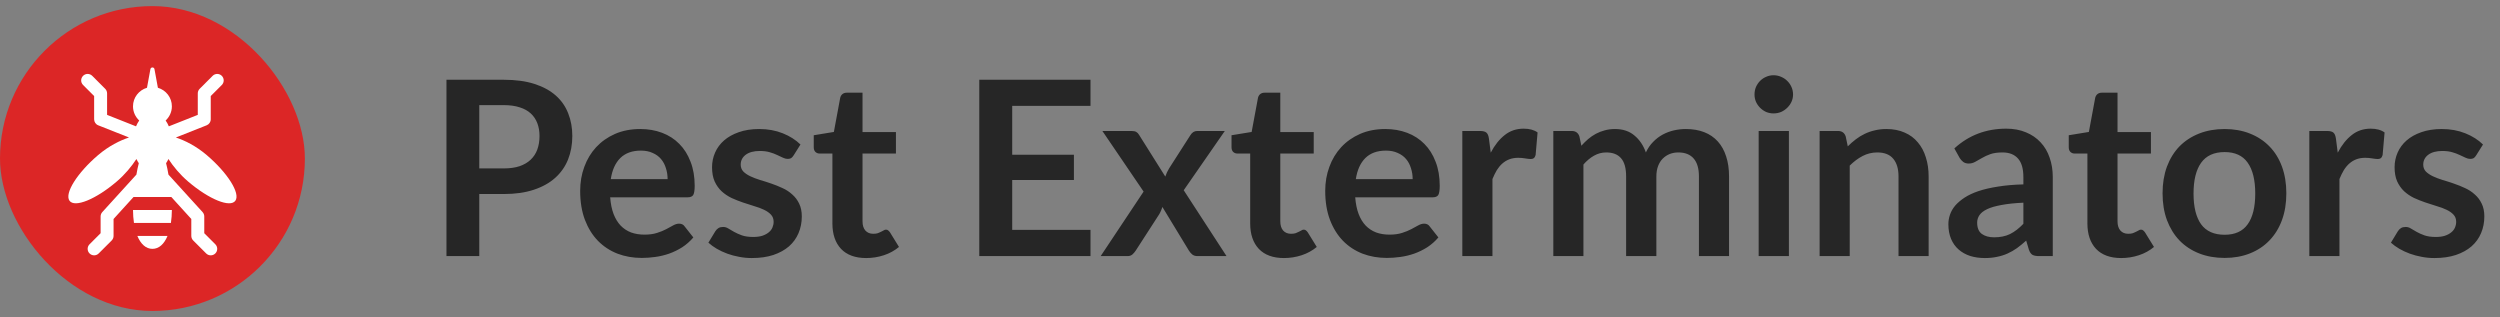 <svg xmlns="http://www.w3.org/2000/svg" width="205" height="26" viewBox="0 0 205 26" fill="none"><rect x="0" y="0" width="205" height="26" fill="#808080" stroke="none"/><rect y="0.5" width="25" height="25" rx="12.5" fill="#DC2626"></rect><path d="M19.302 16.457C18.881 17.056 17.145 16.352 15.426 14.885C14.746 14.304 14.206 13.644 13.812 13.038C13.756 13.162 13.691 13.277 13.619 13.382C13.692 13.664 13.756 13.985 13.814 14.318L16.612 17.393C16.7 17.49 16.75 17.618 16.75 17.75V19.123L17.657 20.031C17.864 20.238 17.864 20.575 17.657 20.782C17.449 20.99 17.113 20.99 16.905 20.782L15.843 19.719C15.743 19.619 15.687 19.485 15.687 19.344V17.956L14.045 16.15C14.045 16.152 14.046 16.154 14.046 16.156H10.954C10.954 16.154 10.954 16.152 10.954 16.15L9.312 17.956V19.344C9.312 19.485 9.257 19.62 9.157 19.719L8.094 20.782C7.886 20.99 7.551 20.99 7.343 20.782C7.135 20.575 7.135 20.238 7.343 20.031L8.25 19.123V17.75C8.25 17.618 8.299 17.49 8.388 17.392L11.185 14.317C11.243 13.985 11.307 13.663 11.381 13.381C11.308 13.277 11.244 13.161 11.187 13.038C10.793 13.643 10.253 14.304 9.573 14.884C7.855 16.351 6.119 17.056 5.697 16.457C5.275 15.859 6.326 14.185 8.045 12.717C8.918 11.973 9.845 11.514 10.579 11.274L8.054 10.275C7.851 10.195 7.719 9.999 7.719 9.781V7.876L6.812 6.969C6.604 6.762 6.604 6.426 6.812 6.218C7.019 6.01 7.355 6.01 7.563 6.218L8.625 7.281C8.725 7.38 8.781 7.515 8.781 7.656V9.42L11.155 10.36C11.228 10.184 11.314 10.024 11.416 9.882C11.104 9.591 10.906 9.179 10.906 8.719C10.906 7.995 11.392 7.391 12.053 7.196L12.335 5.66C12.378 5.488 12.623 5.488 12.665 5.66L12.947 7.196C13.608 7.391 14.094 7.995 14.094 8.719C14.094 9.179 13.895 9.591 13.583 9.882C13.685 10.024 13.771 10.184 13.844 10.36L16.218 9.42V7.656C16.218 7.515 16.274 7.38 16.374 7.281L17.437 6.218C17.644 6.01 17.98 6.01 18.188 6.218C18.396 6.426 18.396 6.762 18.188 6.969L17.281 7.876V9.781C17.281 9.999 17.148 10.195 16.945 10.275L14.42 11.275C15.154 11.515 16.081 11.974 16.954 12.719C18.673 14.185 19.724 15.859 19.302 16.457Z" fill="white"></path><path d="M10.906 17.219H14.094C14.094 17.604 14.062 17.954 14.015 18.281H10.985C10.938 17.954 10.906 17.604 10.906 17.219ZM11.262 19.344H13.738C13.46 20.013 13.035 20.406 12.499 20.406C11.964 20.406 11.54 20.013 11.262 19.344Z" fill="white"></path><path d="M41.31 13.81C41.803 13.81 42.233 13.75 42.6 13.63C42.967 13.503 43.27 13.327 43.51 13.1C43.757 12.867 43.94 12.587 44.06 12.26C44.18 11.927 44.24 11.557 44.24 11.15C44.24 10.763 44.18 10.413 44.06 10.1C43.94 9.787 43.76 9.52 43.52 9.3C43.28 9.08 42.977 8.913 42.61 8.8C42.243 8.68 41.81 8.62 41.31 8.62H39.3V13.81H41.31ZM41.31 6.54C42.277 6.54 43.113 6.653 43.82 6.88C44.527 7.107 45.11 7.423 45.57 7.83C46.03 8.237 46.37 8.723 46.59 9.29C46.817 9.857 46.93 10.477 46.93 11.15C46.93 11.85 46.813 12.493 46.58 13.08C46.347 13.66 45.997 14.16 45.53 14.58C45.063 15 44.477 15.327 43.77 15.56C43.07 15.793 42.25 15.91 41.31 15.91H39.3V21H36.61V6.54H41.31ZM54.744 14.69C54.744 14.37 54.697 14.07 54.604 13.79C54.517 13.503 54.384 13.253 54.204 13.04C54.024 12.827 53.794 12.66 53.514 12.54C53.241 12.413 52.921 12.35 52.554 12.35C51.841 12.35 51.277 12.553 50.864 12.96C50.457 13.367 50.197 13.943 50.084 14.69H54.744ZM50.034 16.18C50.074 16.707 50.167 17.163 50.314 17.55C50.461 17.93 50.654 18.247 50.894 18.5C51.134 18.747 51.417 18.933 51.744 19.06C52.077 19.18 52.444 19.24 52.844 19.24C53.244 19.24 53.587 19.193 53.874 19.1C54.167 19.007 54.421 18.903 54.634 18.79C54.854 18.677 55.044 18.573 55.204 18.48C55.371 18.387 55.531 18.34 55.684 18.34C55.891 18.34 56.044 18.417 56.144 18.57L56.854 19.47C56.581 19.79 56.274 20.06 55.934 20.28C55.594 20.493 55.237 20.667 54.864 20.8C54.497 20.927 54.121 21.017 53.734 21.07C53.354 21.123 52.984 21.15 52.624 21.15C51.911 21.15 51.247 21.033 50.634 20.8C50.021 20.56 49.487 20.21 49.034 19.75C48.581 19.283 48.224 18.71 47.964 18.03C47.704 17.343 47.574 16.55 47.574 15.65C47.574 14.95 47.687 14.293 47.914 13.68C48.141 13.06 48.464 12.523 48.884 12.07C49.311 11.61 49.827 11.247 50.434 10.98C51.047 10.713 51.737 10.58 52.504 10.58C53.151 10.58 53.747 10.683 54.294 10.89C54.841 11.097 55.311 11.4 55.704 11.8C56.097 12.193 56.404 12.68 56.624 13.26C56.851 13.833 56.964 14.49 56.964 15.23C56.964 15.603 56.924 15.857 56.844 15.99C56.764 16.117 56.611 16.18 56.384 16.18H50.034ZM65.078 12.74C65.011 12.847 64.941 12.923 64.868 12.97C64.794 13.01 64.701 13.03 64.588 13.03C64.468 13.03 64.338 12.997 64.198 12.93C64.064 12.863 63.908 12.79 63.728 12.71C63.548 12.623 63.341 12.547 63.108 12.48C62.881 12.413 62.611 12.38 62.298 12.38C61.811 12.38 61.428 12.483 61.148 12.69C60.874 12.897 60.738 13.167 60.738 13.5C60.738 13.72 60.808 13.907 60.948 14.06C61.094 14.207 61.284 14.337 61.518 14.45C61.758 14.563 62.028 14.667 62.328 14.76C62.628 14.847 62.931 14.943 63.238 15.05C63.551 15.157 63.858 15.28 64.158 15.42C64.458 15.553 64.724 15.727 64.958 15.94C65.198 16.147 65.388 16.397 65.528 16.69C65.674 16.983 65.748 17.337 65.748 17.75C65.748 18.243 65.658 18.7 65.478 19.12C65.304 19.533 65.044 19.893 64.698 20.2C64.351 20.5 63.921 20.737 63.408 20.91C62.901 21.077 62.314 21.16 61.648 21.16C61.294 21.16 60.948 21.127 60.608 21.06C60.274 21 59.951 20.913 59.638 20.8C59.331 20.687 59.044 20.553 58.778 20.4C58.518 20.247 58.288 20.08 58.088 19.9L58.658 18.96C58.731 18.847 58.818 18.76 58.918 18.7C59.018 18.64 59.144 18.61 59.298 18.61C59.451 18.61 59.594 18.653 59.728 18.74C59.868 18.827 60.028 18.92 60.208 19.02C60.388 19.12 60.598 19.213 60.838 19.3C61.084 19.387 61.394 19.43 61.768 19.43C62.061 19.43 62.311 19.397 62.518 19.33C62.731 19.257 62.904 19.163 63.038 19.05C63.178 18.937 63.278 18.807 63.338 18.66C63.404 18.507 63.438 18.35 63.438 18.19C63.438 17.95 63.364 17.753 63.218 17.6C63.078 17.447 62.888 17.313 62.648 17.2C62.414 17.087 62.144 16.987 61.838 16.9C61.538 16.807 61.228 16.707 60.908 16.6C60.594 16.493 60.284 16.37 59.978 16.23C59.678 16.083 59.408 15.9 59.168 15.68C58.934 15.46 58.744 15.19 58.598 14.87C58.458 14.55 58.388 14.163 58.388 13.71C58.388 13.29 58.471 12.89 58.638 12.51C58.804 12.13 59.048 11.8 59.368 11.52C59.694 11.233 60.098 11.007 60.578 10.84C61.064 10.667 61.624 10.58 62.258 10.58C62.964 10.58 63.608 10.697 64.188 10.93C64.768 11.163 65.251 11.47 65.638 11.85L65.078 12.74ZM71.027 21.16C70.133 21.16 69.447 20.91 68.967 20.41C68.493 19.903 68.257 19.207 68.257 18.32V12.59H67.207C67.073 12.59 66.96 12.547 66.867 12.46C66.773 12.373 66.727 12.243 66.727 12.07V11.09L68.377 10.82L68.897 8.02C68.93 7.887 68.993 7.783 69.087 7.71C69.18 7.637 69.3 7.6 69.447 7.6H70.727V10.83H73.467V12.59H70.727V18.15C70.727 18.47 70.803 18.72 70.957 18.9C71.117 19.08 71.333 19.17 71.607 19.17C71.76 19.17 71.887 19.153 71.987 19.12C72.093 19.08 72.183 19.04 72.257 19C72.337 18.96 72.407 18.923 72.467 18.89C72.527 18.85 72.587 18.83 72.647 18.83C72.72 18.83 72.78 18.85 72.827 18.89C72.873 18.923 72.923 18.977 72.977 19.05L73.717 20.25C73.357 20.55 72.943 20.777 72.477 20.93C72.01 21.083 71.527 21.16 71.027 21.16ZM83.001 8.68V12.69H88.061V14.76H83.001V18.85H89.421V21H80.301V6.54H89.421V8.68H83.001ZM100.575 21H98.195C98.015 21 97.869 20.953 97.755 20.86C97.649 20.767 97.559 20.66 97.485 20.54L95.315 16.97C95.282 17.083 95.242 17.19 95.195 17.29C95.155 17.39 95.109 17.483 95.055 17.57L93.135 20.54C93.062 20.653 92.972 20.76 92.865 20.86C92.759 20.953 92.625 21 92.465 21H90.255L93.775 15.71L90.395 10.74H92.775C92.955 10.74 93.089 10.767 93.175 10.82C93.262 10.867 93.339 10.947 93.405 11.06L95.555 14.48C95.629 14.253 95.732 14.03 95.865 13.81L97.595 11.11C97.742 10.863 97.932 10.74 98.165 10.74H100.435L97.065 15.6L100.575 21ZM105.285 21.16C104.391 21.16 103.705 20.91 103.225 20.41C102.751 19.903 102.515 19.207 102.515 18.32V12.59H101.465C101.331 12.59 101.218 12.547 101.125 12.46C101.031 12.373 100.985 12.243 100.985 12.07V11.09L102.635 10.82L103.155 8.02C103.188 7.887 103.251 7.783 103.345 7.71C103.438 7.637 103.558 7.6 103.705 7.6H104.985V10.83H107.725V12.59H104.985V18.15C104.985 18.47 105.061 18.72 105.215 18.9C105.375 19.08 105.591 19.17 105.865 19.17C106.018 19.17 106.145 19.153 106.245 19.12C106.351 19.08 106.441 19.04 106.515 19C106.595 18.96 106.665 18.923 106.725 18.89C106.785 18.85 106.845 18.83 106.905 18.83C106.978 18.83 107.038 18.85 107.085 18.89C107.131 18.923 107.181 18.977 107.235 19.05L107.975 20.25C107.615 20.55 107.201 20.777 106.735 20.93C106.268 21.083 105.785 21.16 105.285 21.16ZM115.838 14.69C115.838 14.37 115.791 14.07 115.698 13.79C115.611 13.503 115.478 13.253 115.298 13.04C115.118 12.827 114.888 12.66 114.608 12.54C114.334 12.413 114.014 12.35 113.648 12.35C112.934 12.35 112.371 12.553 111.958 12.96C111.551 13.367 111.291 13.943 111.178 14.69H115.838ZM111.128 16.18C111.168 16.707 111.261 17.163 111.408 17.55C111.554 17.93 111.748 18.247 111.988 18.5C112.228 18.747 112.511 18.933 112.838 19.06C113.171 19.18 113.538 19.24 113.938 19.24C114.338 19.24 114.681 19.193 114.968 19.1C115.261 19.007 115.514 18.903 115.728 18.79C115.948 18.677 116.138 18.573 116.298 18.48C116.464 18.387 116.624 18.34 116.778 18.34C116.984 18.34 117.138 18.417 117.238 18.57L117.948 19.47C117.674 19.79 117.368 20.06 117.028 20.28C116.688 20.493 116.331 20.667 115.958 20.8C115.591 20.927 115.214 21.017 114.828 21.07C114.448 21.123 114.078 21.15 113.718 21.15C113.004 21.15 112.341 21.033 111.728 20.8C111.114 20.56 110.581 20.21 110.128 19.75C109.674 19.283 109.318 18.71 109.058 18.03C108.798 17.343 108.668 16.55 108.668 15.65C108.668 14.95 108.781 14.293 109.008 13.68C109.234 13.06 109.558 12.523 109.978 12.07C110.404 11.61 110.921 11.247 111.528 10.98C112.141 10.713 112.831 10.58 113.598 10.58C114.244 10.58 114.841 10.683 115.388 10.89C115.934 11.097 116.404 11.4 116.798 11.8C117.191 12.193 117.498 12.68 117.718 13.26C117.944 13.833 118.058 14.49 118.058 15.23C118.058 15.603 118.018 15.857 117.938 15.99C117.858 16.117 117.704 16.18 117.478 16.18H111.128ZM122.241 12.52C122.561 11.907 122.941 11.427 123.381 11.08C123.821 10.727 124.341 10.55 124.941 10.55C125.415 10.55 125.795 10.653 126.081 10.86L125.921 12.71C125.888 12.83 125.838 12.917 125.771 12.97C125.711 13.017 125.628 13.04 125.521 13.04C125.421 13.04 125.271 13.023 125.071 12.99C124.878 12.957 124.688 12.94 124.501 12.94C124.228 12.94 123.985 12.98 123.771 13.06C123.558 13.14 123.365 13.257 123.191 13.41C123.025 13.557 122.875 13.737 122.741 13.95C122.615 14.163 122.495 14.407 122.381 14.68V21H119.911V10.74H121.361C121.615 10.74 121.791 10.787 121.891 10.88C121.991 10.967 122.058 11.127 122.091 11.36L122.241 12.52ZM127.372 21V10.74H128.882C129.202 10.74 129.412 10.89 129.512 11.19L129.672 11.95C129.852 11.75 130.039 11.567 130.232 11.4C130.432 11.233 130.642 11.09 130.862 10.97C131.089 10.85 131.329 10.757 131.582 10.69C131.842 10.617 132.126 10.58 132.432 10.58C133.079 10.58 133.609 10.757 134.022 11.11C134.442 11.457 134.756 11.92 134.962 12.5C135.122 12.16 135.322 11.87 135.562 11.63C135.802 11.383 136.066 11.183 136.352 11.03C136.639 10.877 136.942 10.763 137.262 10.69C137.589 10.617 137.916 10.58 138.242 10.58C138.809 10.58 139.312 10.667 139.752 10.84C140.192 11.013 140.562 11.267 140.862 11.6C141.162 11.933 141.389 12.34 141.542 12.82C141.702 13.3 141.782 13.85 141.782 14.47V21H139.312V14.47C139.312 13.817 139.169 13.327 138.882 13C138.596 12.667 138.176 12.5 137.622 12.5C137.369 12.5 137.132 12.543 136.912 12.63C136.699 12.717 136.509 12.843 136.342 13.01C136.182 13.17 136.056 13.373 135.962 13.62C135.869 13.867 135.822 14.15 135.822 14.47V21H133.342V14.47C133.342 13.783 133.202 13.283 132.922 12.97C132.649 12.657 132.246 12.5 131.712 12.5C131.352 12.5 131.016 12.59 130.702 12.77C130.396 12.943 130.109 13.183 129.842 13.49V21H127.372ZM146.69 10.74V21H144.21V10.74H146.69ZM147.03 7.75C147.03 7.963 146.987 8.163 146.9 8.35C146.813 8.537 146.697 8.7 146.55 8.84C146.41 8.98 146.243 9.093 146.05 9.18C145.857 9.26 145.65 9.3 145.43 9.3C145.217 9.3 145.013 9.26 144.82 9.18C144.633 9.093 144.47 8.98 144.33 8.84C144.19 8.7 144.077 8.537 143.99 8.35C143.91 8.163 143.87 7.963 143.87 7.75C143.87 7.53 143.91 7.323 143.99 7.13C144.077 6.937 144.19 6.77 144.33 6.63C144.47 6.49 144.633 6.38 144.82 6.3C145.013 6.213 145.217 6.17 145.43 6.17C145.65 6.17 145.857 6.213 146.05 6.3C146.243 6.38 146.41 6.49 146.55 6.63C146.697 6.77 146.813 6.937 146.9 7.13C146.987 7.323 147.03 7.53 147.03 7.75ZM151.518 12C151.725 11.793 151.942 11.603 152.168 11.43C152.402 11.25 152.645 11.1 152.898 10.98C153.158 10.853 153.435 10.757 153.728 10.69C154.022 10.617 154.342 10.58 154.688 10.58C155.248 10.58 155.745 10.677 156.178 10.87C156.612 11.057 156.972 11.323 157.258 11.67C157.552 12.01 157.772 12.42 157.918 12.9C158.072 13.373 158.148 13.897 158.148 14.47V21H155.678V14.47C155.678 13.843 155.535 13.36 155.248 13.02C154.962 12.673 154.525 12.5 153.938 12.5C153.512 12.5 153.112 12.597 152.738 12.79C152.365 12.983 152.012 13.247 151.678 13.58V21H149.208V10.74H150.718C151.038 10.74 151.248 10.89 151.348 11.19L151.518 12ZM165.917 16.62C165.204 16.653 164.604 16.717 164.117 16.81C163.631 16.897 163.241 17.01 162.947 17.15C162.654 17.29 162.444 17.453 162.317 17.64C162.191 17.827 162.127 18.03 162.127 18.25C162.127 18.683 162.254 18.993 162.507 19.18C162.767 19.367 163.104 19.46 163.517 19.46C164.024 19.46 164.461 19.37 164.827 19.19C165.201 19.003 165.564 18.723 165.917 18.35V16.62ZM160.257 12.17C161.437 11.09 162.857 10.55 164.517 10.55C165.117 10.55 165.654 10.65 166.127 10.85C166.601 11.043 167.001 11.317 167.327 11.67C167.654 12.017 167.901 12.433 168.067 12.92C168.241 13.407 168.327 13.94 168.327 14.52V21H167.207C166.974 21 166.794 20.967 166.667 20.9C166.541 20.827 166.441 20.683 166.367 20.47L166.147 19.73C165.887 19.963 165.634 20.17 165.387 20.35C165.141 20.523 164.884 20.67 164.617 20.79C164.351 20.91 164.064 21 163.757 21.06C163.457 21.127 163.124 21.16 162.757 21.16C162.324 21.16 161.924 21.103 161.557 20.99C161.191 20.87 160.874 20.693 160.607 20.46C160.341 20.227 160.134 19.937 159.987 19.59C159.841 19.243 159.767 18.84 159.767 18.38C159.767 18.12 159.811 17.863 159.897 17.61C159.984 17.35 160.124 17.103 160.317 16.87C160.517 16.637 160.774 16.417 161.087 16.21C161.401 16.003 161.784 15.823 162.237 15.67C162.697 15.517 163.231 15.393 163.837 15.3C164.444 15.2 165.137 15.14 165.917 15.12V14.52C165.917 13.833 165.771 13.327 165.477 13C165.184 12.667 164.761 12.5 164.207 12.5C163.807 12.5 163.474 12.547 163.207 12.64C162.947 12.733 162.717 12.84 162.517 12.96C162.317 13.073 162.134 13.177 161.967 13.27C161.807 13.363 161.627 13.41 161.427 13.41C161.254 13.41 161.107 13.367 160.987 13.28C160.867 13.187 160.771 13.08 160.697 12.96L160.257 12.17ZM173.937 21.16C173.044 21.16 172.357 20.91 171.877 20.41C171.404 19.903 171.167 19.207 171.167 18.32V12.59H170.117C169.984 12.59 169.87 12.547 169.777 12.46C169.684 12.373 169.637 12.243 169.637 12.07V11.09L171.287 10.82L171.807 8.02C171.84 7.887 171.904 7.783 171.997 7.71C172.09 7.637 172.21 7.6 172.357 7.6H173.637V10.83H176.377V12.59H173.637V18.15C173.637 18.47 173.714 18.72 173.867 18.9C174.027 19.08 174.244 19.17 174.517 19.17C174.67 19.17 174.797 19.153 174.897 19.12C175.004 19.08 175.094 19.04 175.167 19C175.247 18.96 175.317 18.923 175.377 18.89C175.437 18.85 175.497 18.83 175.557 18.83C175.63 18.83 175.69 18.85 175.737 18.89C175.784 18.923 175.834 18.977 175.887 19.05L176.627 20.25C176.267 20.55 175.854 20.777 175.387 20.93C174.92 21.083 174.437 21.16 173.937 21.16ZM182.42 10.58C183.18 10.58 183.87 10.703 184.49 10.95C185.117 11.197 185.65 11.547 186.09 12C186.537 12.453 186.88 13.007 187.12 13.66C187.36 14.313 187.48 15.043 187.48 15.85C187.48 16.663 187.36 17.397 187.12 18.05C186.88 18.703 186.537 19.26 186.09 19.72C185.65 20.18 185.117 20.533 184.49 20.78C183.87 21.027 183.18 21.15 182.42 21.15C181.653 21.15 180.957 21.027 180.33 20.78C179.703 20.533 179.167 20.18 178.72 19.72C178.28 19.26 177.937 18.703 177.69 18.05C177.45 17.397 177.33 16.663 177.33 15.85C177.33 15.043 177.45 14.313 177.69 13.66C177.937 13.007 178.28 12.453 178.72 12C179.167 11.547 179.703 11.197 180.33 10.95C180.957 10.703 181.653 10.58 182.42 10.58ZM182.42 19.25C183.273 19.25 183.903 18.963 184.31 18.39C184.723 17.817 184.93 16.977 184.93 15.87C184.93 14.763 184.723 13.92 184.31 13.34C183.903 12.76 183.273 12.47 182.42 12.47C181.553 12.47 180.91 12.763 180.49 13.35C180.077 13.93 179.87 14.77 179.87 15.87C179.87 16.97 180.077 17.81 180.49 18.39C180.91 18.963 181.553 19.25 182.42 19.25ZM191.695 12.52C192.015 11.907 192.395 11.427 192.835 11.08C193.275 10.727 193.795 10.55 194.395 10.55C194.868 10.55 195.248 10.653 195.535 10.86L195.375 12.71C195.341 12.83 195.291 12.917 195.225 12.97C195.165 13.017 195.081 13.04 194.975 13.04C194.875 13.04 194.725 13.023 194.525 12.99C194.331 12.957 194.141 12.94 193.955 12.94C193.681 12.94 193.438 12.98 193.225 13.06C193.011 13.14 192.818 13.257 192.645 13.41C192.478 13.557 192.328 13.737 192.195 13.95C192.068 14.163 191.948 14.407 191.835 14.68V21H189.365V10.74H190.815C191.068 10.74 191.245 10.787 191.345 10.88C191.445 10.967 191.511 11.127 191.545 11.36L191.695 12.52ZM203.046 12.74C202.98 12.847 202.91 12.923 202.836 12.97C202.763 13.01 202.67 13.03 202.556 13.03C202.436 13.03 202.306 12.997 202.166 12.93C202.033 12.863 201.876 12.79 201.696 12.71C201.516 12.623 201.31 12.547 201.076 12.48C200.85 12.413 200.58 12.38 200.266 12.38C199.78 12.38 199.396 12.483 199.116 12.69C198.843 12.897 198.706 13.167 198.706 13.5C198.706 13.72 198.776 13.907 198.916 14.06C199.063 14.207 199.253 14.337 199.486 14.45C199.726 14.563 199.996 14.667 200.296 14.76C200.596 14.847 200.9 14.943 201.206 15.05C201.52 15.157 201.826 15.28 202.126 15.42C202.426 15.553 202.693 15.727 202.926 15.94C203.166 16.147 203.356 16.397 203.496 16.69C203.643 16.983 203.716 17.337 203.716 17.75C203.716 18.243 203.626 18.7 203.446 19.12C203.273 19.533 203.013 19.893 202.666 20.2C202.32 20.5 201.89 20.737 201.376 20.91C200.87 21.077 200.283 21.16 199.616 21.16C199.263 21.16 198.916 21.127 198.576 21.06C198.243 21 197.92 20.913 197.606 20.8C197.3 20.687 197.013 20.553 196.746 20.4C196.486 20.247 196.256 20.08 196.056 19.9L196.626 18.96C196.7 18.847 196.786 18.76 196.886 18.7C196.986 18.64 197.113 18.61 197.266 18.61C197.42 18.61 197.563 18.653 197.696 18.74C197.836 18.827 197.996 18.92 198.176 19.02C198.356 19.12 198.566 19.213 198.806 19.3C199.053 19.387 199.363 19.43 199.736 19.43C200.03 19.43 200.28 19.397 200.486 19.33C200.7 19.257 200.873 19.163 201.006 19.05C201.146 18.937 201.246 18.807 201.306 18.66C201.373 18.507 201.406 18.35 201.406 18.19C201.406 17.95 201.333 17.753 201.186 17.6C201.046 17.447 200.856 17.313 200.616 17.2C200.383 17.087 200.113 16.987 199.806 16.9C199.506 16.807 199.196 16.707 198.876 16.6C198.563 16.493 198.253 16.37 197.946 16.23C197.646 16.083 197.376 15.9 197.136 15.68C196.903 15.46 196.713 15.19 196.566 14.87C196.426 14.55 196.356 14.163 196.356 13.71C196.356 13.29 196.44 12.89 196.606 12.51C196.773 12.13 197.016 11.8 197.336 11.52C197.663 11.233 198.066 11.007 198.546 10.84C199.033 10.667 199.593 10.58 200.226 10.58C200.933 10.58 201.576 10.697 202.156 10.93C202.736 11.163 203.22 11.47 203.606 11.85L203.046 12.74Z" fill="#262626"></path></svg>